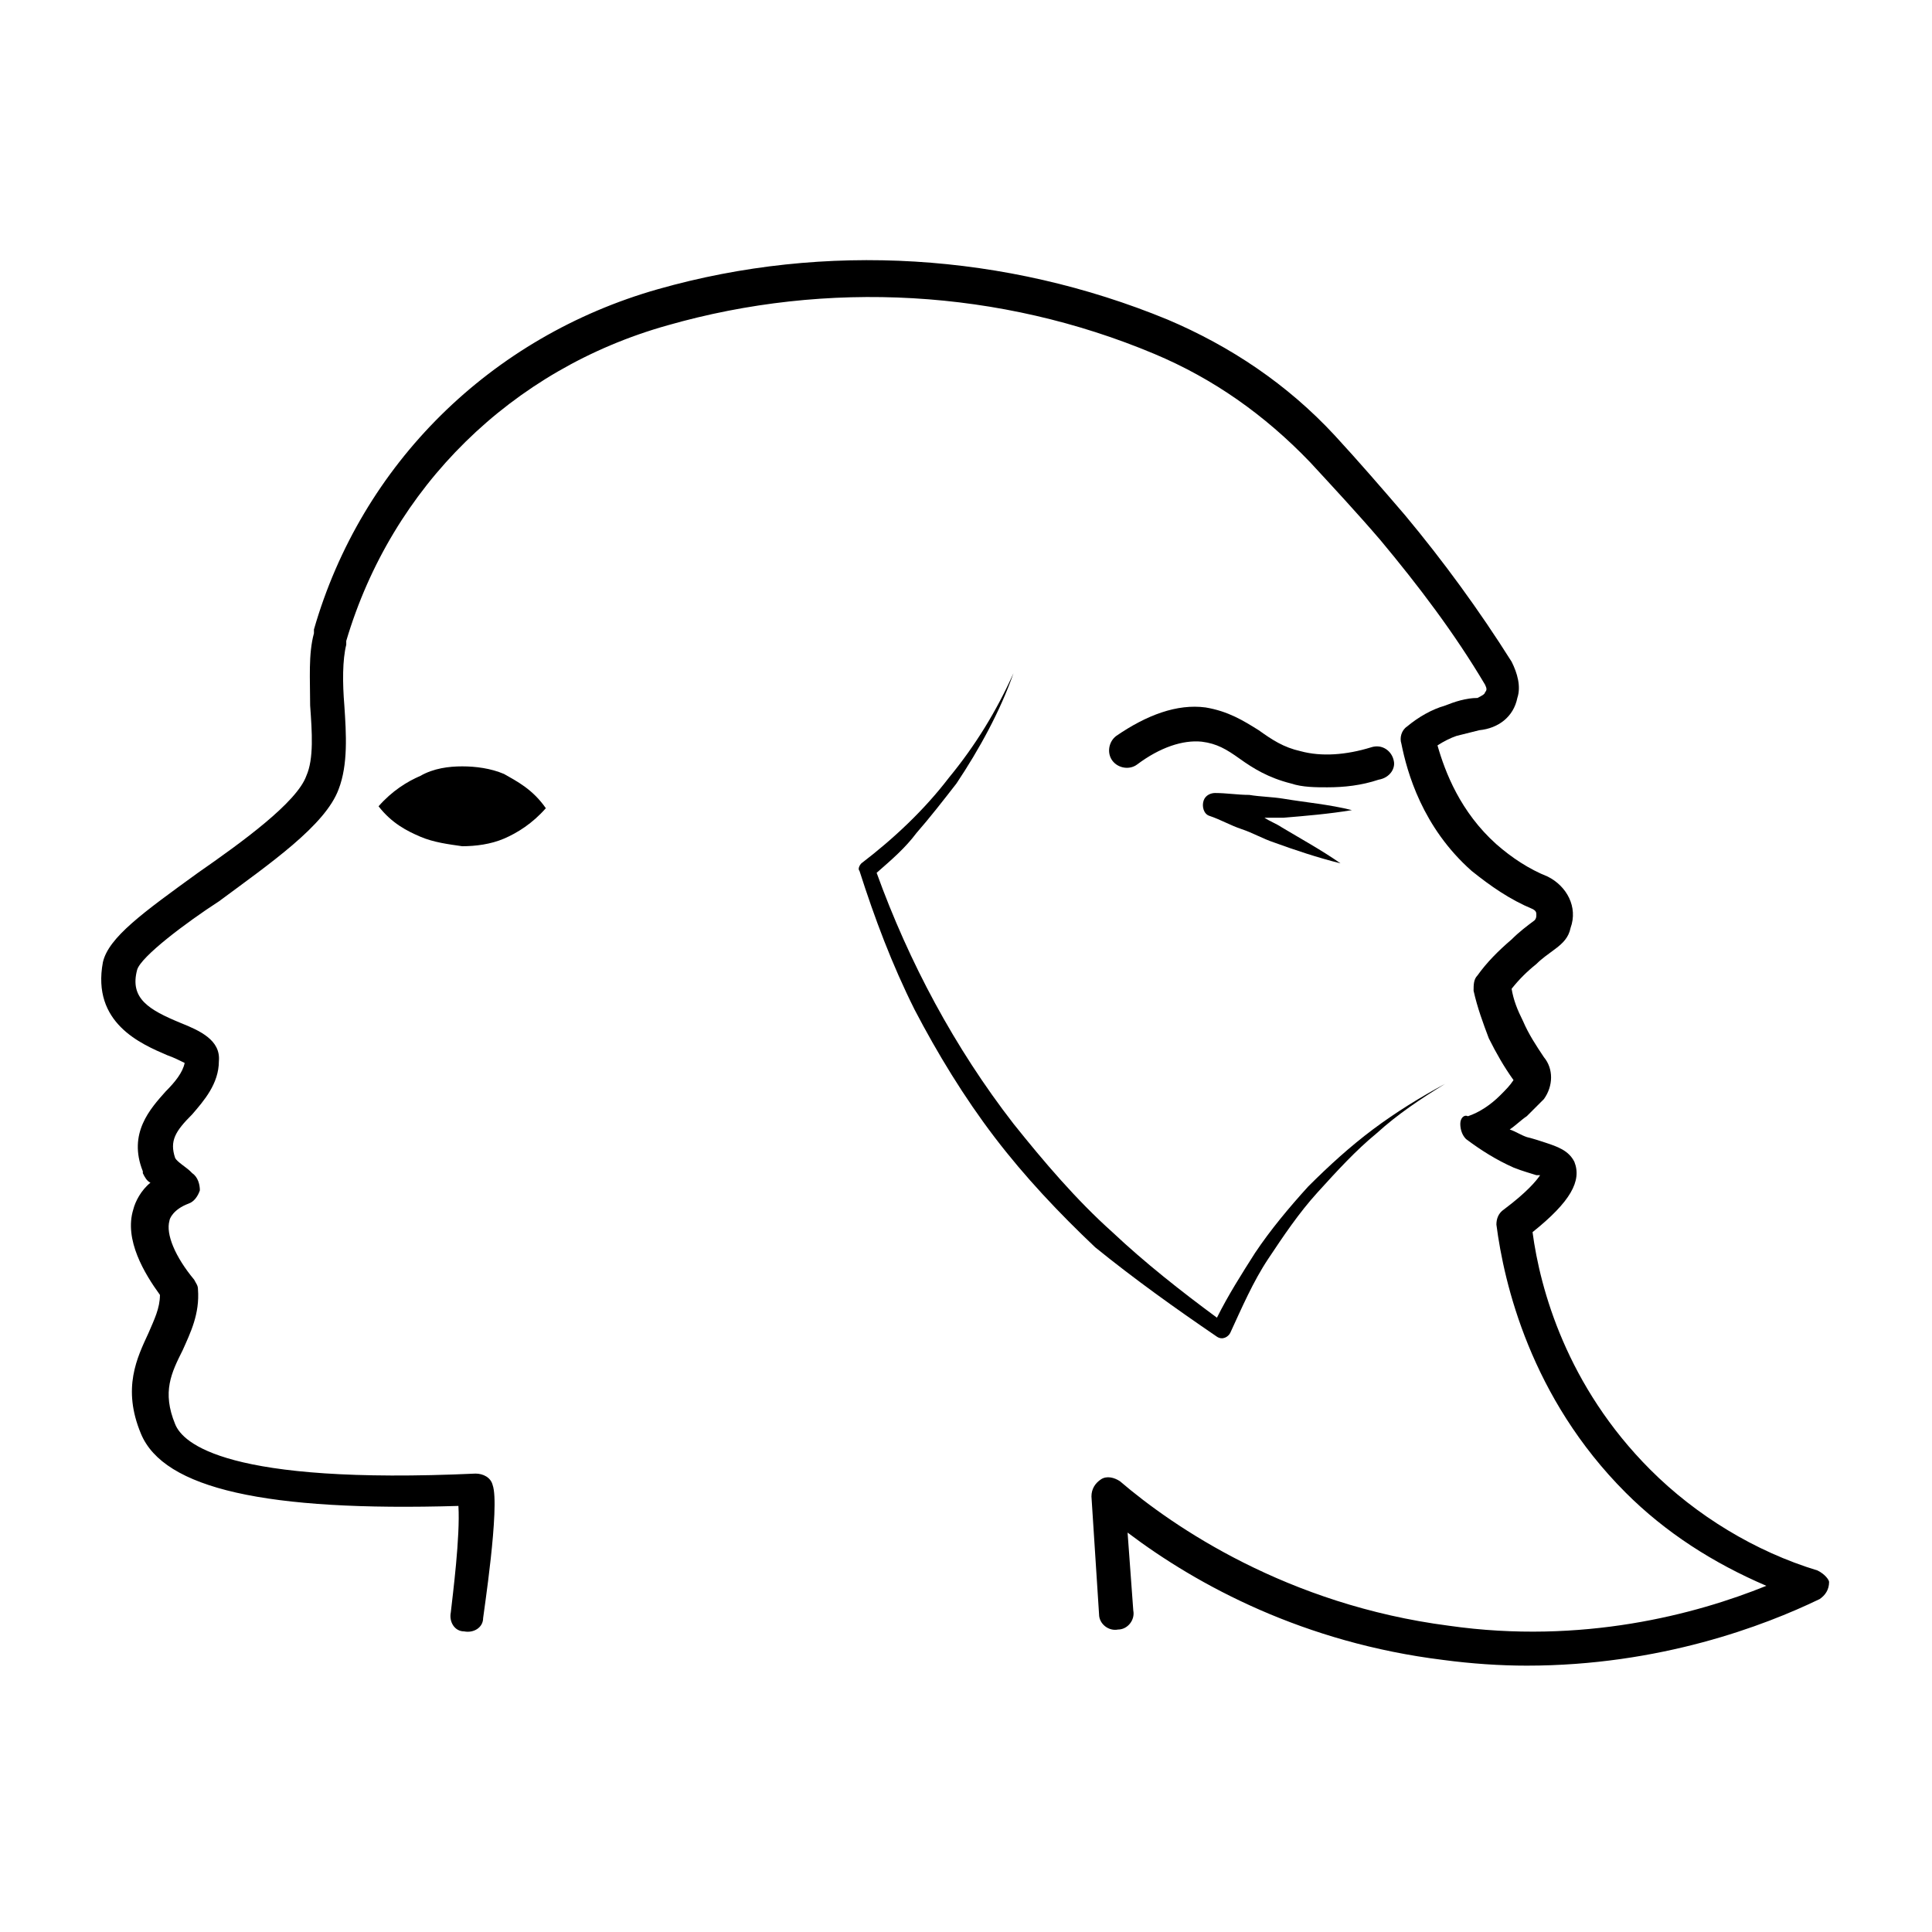 <?xml version="1.0" encoding="UTF-8"?>
<!-- Uploaded to: SVG Repo, www.svgrepo.com, Generator: SVG Repo Mixer Tools -->
<svg fill="#000000" width="800px" height="800px" version="1.1" viewBox="144 144 512 512" xmlns="http://www.w3.org/2000/svg">
 <g>
  <path d="m625.71 560.21c-16.625-5.039-32.242-14.609-44.336-26.703-22.168-22.168-29.223-47.863-31.234-62.977 10.078-8.062 13.098-13.602 11.082-18.641-1.512-3.023-4.535-4.031-7.559-5.039-1.512-0.504-3.023-1.008-5.039-1.512-1.512-0.504-3.023-1.512-4.535-2.016 1.512-1.008 3.023-2.519 4.535-3.527 1.512-1.512 3.023-3.023 4.535-4.535 2.519-3.527 2.519-8.062 0-11.082-2.016-3.023-4.031-6.047-5.543-9.574-1.512-3.023-2.519-5.543-3.023-8.566 2.016-2.519 4.031-4.535 6.551-6.551 1.512-1.512 3.023-2.519 5.039-4.031 2.016-1.512 3.527-3.023 4.031-5.543 2.016-5.543-1.008-11.082-6.047-13.602-5.039-2.016-9.574-5.039-13.602-8.566-9.574-8.566-13.602-19.145-15.617-26.199 1.512-1.008 3.527-2.016 5.039-2.519 2.016-0.504 4.031-1.008 6.047-1.512 5.039-0.504 9.07-3.527 10.078-8.566 1.008-3.023 0-6.551-1.512-9.574-8.566-13.602-18.137-26.703-28.215-38.793-6.047-7.055-12.594-14.609-18.641-21.16-12.594-13.602-27.711-23.68-44.336-30.73-42.824-17.633-90.688-20.656-135.02-8.062-44.336 12.594-78.594 46.352-91.191 90.184v1.008c-1.512 5.543-1.008 12.09-1.008 19.145 0.504 7.055 1.008 14.105-1.008 18.641-2.519 7.055-17.129 17.633-28.719 25.695-14.609 10.578-23.68 17.129-25.191 23.68-3.023 16.133 10.074 21.676 17.129 24.695 1.512 0.504 3.527 1.512 4.535 2.016-0.504 2.519-2.519 5.039-5.039 7.559-4.031 4.535-10.078 11.082-6.047 21.16v0.504c0.504 1.008 1.008 2.016 2.016 2.519-2.519 2.016-4.031 5.039-4.535 7.055-2.519 8.062 3.023 17.129 7.055 22.672 0 3.527-1.512 6.551-3.023 10.078-3.023 6.551-7.055 14.609-2.016 26.703 6.047 14.609 33.25 20.656 84.137 19.145 0.504 8.055-1.512 23.672-2.016 28.207-0.504 2.519 1.008 5.039 3.527 5.039 2.519 0.504 5.039-1.008 5.039-3.527 0-0.504 4.535-29.727 2.519-35.266-0.504-2.016-2.519-3.023-4.535-3.023-66 3.023-77.586-8.062-79.602-13.098-3.527-8.566-1.008-13.602 2.016-19.648 2.016-4.535 4.535-9.574 4.031-16.121 0-1.008-0.504-1.512-1.008-2.519-5.039-6.047-7.559-12.09-6.551-15.617 0-0.504 1.008-3.023 5.039-4.535 1.512-0.504 2.519-2.016 3.023-3.527 0-1.512-0.504-3.527-2.016-4.535l-0.504-0.504c-1.008-1.008-3.527-2.519-4.031-3.527-1.512-4.535 0-7.055 4.535-11.586 3.023-3.527 7.055-8.062 7.055-14.105 0.504-5.543-5.039-8.062-10.078-10.078-8.566-3.527-13.602-6.551-11.586-14.105 1.008-3.527 13.098-12.594 21.664-18.137 13.602-10.078 28.215-20.152 31.738-29.727 2.519-6.551 2.016-14.609 1.512-22.168-0.504-6.047-0.504-12.09 0.504-16.121v-1.008c12.09-40.809 43.832-72.043 85.145-83.633 42.32-12.09 88.168-9.574 128.98 7.559 15.617 6.551 29.223 16.121 41.312 28.719 6.047 6.551 12.594 13.602 18.641 20.656 10.078 12.09 19.648 24.688 27.711 38.289 0.504 1.008 0.504 1.512 0 2.016 0 0.504-1.008 1.008-2.016 1.512-3.023 0-6.047 1.008-8.566 2.016-3.527 1.008-7.055 3.023-10.078 5.543-1.512 1.008-2.016 3.023-1.512 4.535 1.512 7.559 5.543 22.168 18.641 33.754 5.039 4.031 10.078 7.559 16.121 10.078 1.008 0.504 1.008 1.008 1.008 1.512s0 1.008-0.504 1.512c-2.016 1.512-4.031 3.023-6.047 5.039-3.527 3.023-6.551 6.047-9.07 9.574-1.008 1.008-1.008 2.519-1.008 4.031 1.008 4.535 2.519 8.566 4.031 12.594 2.016 4.031 4.031 7.559 6.551 11.082-1.008 1.512-2.016 2.519-3.527 4.031-2.519 2.519-5.543 4.535-8.566 5.543-1.004-0.512-2.012 0.496-2.012 2.008 0 1.512 0.504 3.023 1.512 4.031 4.031 3.023 8.062 5.543 12.594 7.559 2.519 1.008 4.535 1.512 6.047 2.016h1.008c-1.008 1.512-3.527 4.535-9.574 9.07-1.512 1.008-2.016 2.519-2.016 4.031 2.016 15.617 9.07 45.848 34.258 71.039 10.578 10.578 23.176 18.641 37.281 24.688-18.641 7.559-48.871 15.617-84.137 10.578-42.824-5.543-73.051-26.199-87.16-38.289-1.512-1.008-3.527-1.512-5.039-0.504-1.512 1.008-2.519 2.519-2.519 4.535l2.016 31.234c0 2.519 2.519 4.535 5.039 4.031 2.519 0 4.535-2.519 4.031-5.039l-1.512-20.656c18.641 14.105 46.855 29.223 83.633 33.754 7.559 1.008 15.113 1.512 22.168 1.512 35.266 0 62.977-10.578 77.586-17.633 1.512-1.008 2.519-2.519 2.519-4.535 0.004-0.508-1.004-2.019-3.016-3.027z"/>
  <path d="m502.27 358.69c-6.047-1.512-12.09-2.016-18.137-3.023-3.023-0.504-6.047-0.504-9.07-1.008-3.023 0-6.047-0.504-9.07-0.504-1.008 0-2.519 0.504-3.023 2.016s0 3.527 1.512 4.031c3.023 1.008 5.543 2.519 8.566 3.527 3.023 1.008 5.543 2.519 8.566 3.527 5.543 2.016 11.586 4.031 17.633 5.543-5.039-3.527-10.578-6.551-15.617-9.574-1.512-1.008-3.023-1.512-4.535-2.519h5.039c6.043-0.504 12.09-1.008 18.137-2.016z"/>
  <path d="m513.36 345.59c-0.504-2.519-3.023-4.535-6.047-3.527-6.551 2.016-13.098 2.519-18.641 1.008-4.535-1.008-7.559-3.023-11.082-5.543-4.031-2.519-8.062-5.039-14.105-6.047-7.559-1.008-15.617 2.016-23.68 7.559-2.016 1.512-2.519 4.535-1.008 6.551 1.512 2.016 4.535 2.519 6.551 1.008 6.047-4.535 12.09-6.551 17.129-6.047 4.031 0.504 6.551 2.016 10.078 4.535 3.527 2.519 7.559 5.039 13.602 6.551 3.023 1.008 6.551 1.008 9.574 1.008 4.535 0 9.07-0.504 13.602-2.016 3.019-0.504 4.531-3.023 4.027-5.039z"/>
  <path d="m466.5 498.24c1.512 1.008 3.023 0 3.527-1.008 3.023-6.551 6.047-13.602 10.078-19.648 4.031-6.047 8.062-12.09 13.098-17.633 5.039-5.543 10.078-11.082 15.617-15.617 5.543-5.039 11.586-9.07 18.137-13.098-6.551 3.527-13.098 7.559-19.145 12.09-6.047 4.535-11.586 9.574-17.129 15.113-5.039 5.543-10.078 11.586-14.105 17.633-3.527 5.543-7.055 11.082-10.078 17.129-9.574-7.055-19.145-14.609-27.711-22.672-9.574-8.566-18.137-18.641-26.199-28.719-15.617-20.152-27.711-42.824-36.273-66.504 4.031-3.527 7.559-6.551 10.578-10.578 3.527-4.031 7.055-8.566 10.578-13.098 6.047-9.07 11.586-19.145 15.113-29.223-4.535 10.078-10.078 19.145-17.129 27.711-6.551 8.566-14.609 16.121-23.176 22.672-0.504 0.504-1.008 1.512-0.504 2.016 4.031 12.594 8.566 24.688 14.609 36.777 6.047 11.586 13.098 23.176 21.16 33.754s17.129 20.152 26.703 29.223c10.586 8.566 21.168 16.121 32.25 23.68z"/>
  <path d="m277.57 349.11c-3.527-1.512-7.559-2.016-11.082-2.016-3.527 0-7.559 0.504-11.082 2.519-3.527 1.512-7.559 4.031-11.082 8.062 3.527 4.535 7.559 6.551 11.082 8.062 3.527 1.512 7.559 2.016 11.082 2.519 3.527 0 7.559-0.504 11.082-2.016 3.527-1.512 7.559-4.031 11.082-8.062-3.527-5.039-7.559-7.055-11.082-9.07z"/>
 </g>
</svg>